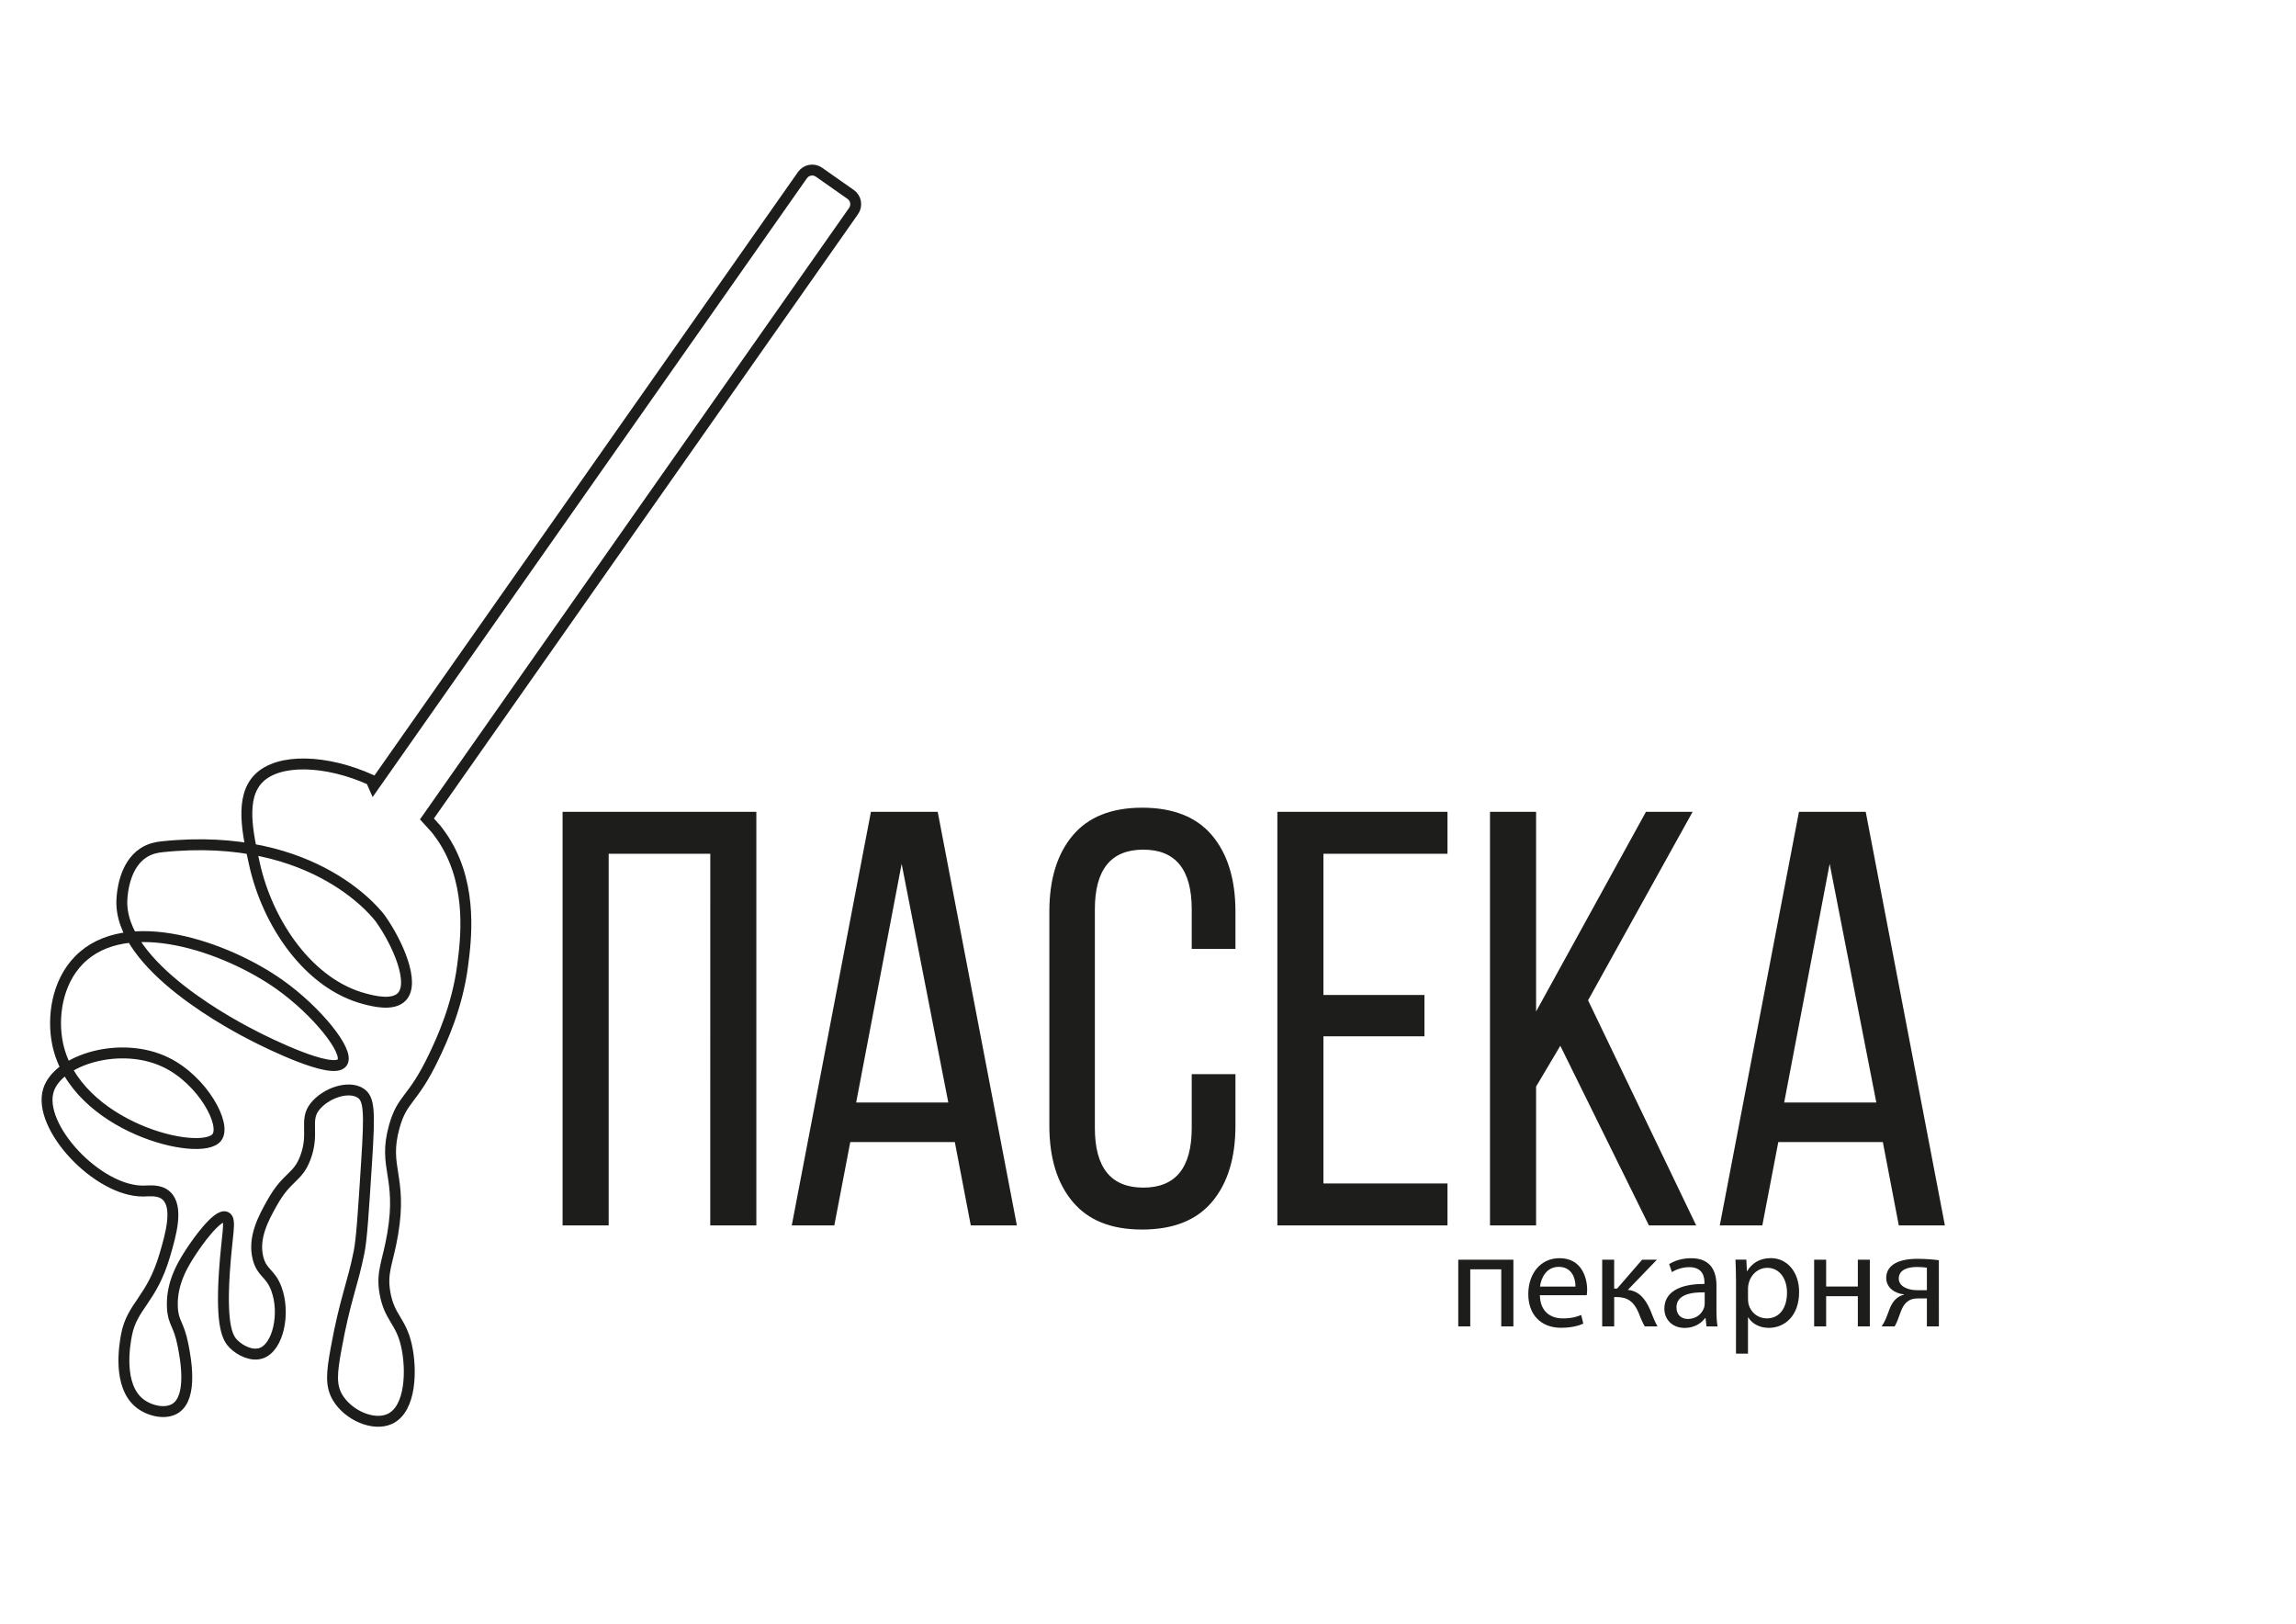 <?xml version="1.0" encoding="UTF-8"?> <svg xmlns="http://www.w3.org/2000/svg" viewBox="0 0 841.89 595.28" data-guides="{&quot;vertical&quot;:[],&quot;horizontal&quot;:[]}"><path fill="rgb(29, 29, 27)" stroke="none" fill-opacity="1" stroke-width="0" stroke-opacity="1" color="rgb(51, 51, 51)" class="cls-2" id="tSvg872cf6a96d" title="Path 16" d="M260.445 313.002C248.025 313.002 235.606 313.002 223.186 313.002C223.186 358.418 223.186 403.834 223.186 449.249C217.553 449.249 211.92 449.249 206.286 449.249C206.286 398.707 206.286 348.165 206.286 297.623C229.969 297.623 253.652 297.623 277.335 297.623C277.335 348.165 277.335 398.707 277.335 449.249C271.702 449.249 266.068 449.249 260.435 449.249C260.435 403.834 260.435 358.418 260.445 313.002Z"></path><path fill="rgb(29, 29, 27)" stroke="none" fill-opacity="1" stroke-width="0" stroke-opacity="1" color="rgb(51, 51, 51)" class="cls-2" id="tSvg18a12962011" title="Path 17" d="M350.113 418.71C337.333 418.71 324.554 418.71 311.774 418.71C309.824 428.89 307.874 439.069 305.924 449.249C300.724 449.249 295.524 449.249 290.325 449.249C300.001 398.707 309.677 348.165 319.354 297.623C327.514 297.623 335.673 297.623 343.833 297.623C353.51 348.165 363.186 398.707 372.863 449.249C367.229 449.249 361.596 449.249 355.963 449.249C354.013 439.069 352.063 428.89 350.113 418.71ZM330.613 316.692C325.054 345.862 319.494 375.031 313.934 404.2C325.197 404.2 336.46 404.2 347.723 404.2C342.02 375.031 336.317 345.862 330.613 316.692Z"></path><path fill="rgb(29, 29, 27)" stroke="none" fill-opacity="1" stroke-width="0" stroke-opacity="1" color="rgb(51, 51, 51)" class="cls-2" id="tSvgca1518bdad" title="Path 18" d="M418.781 296.113C430.191 296.113 438.741 299.513 444.451 306.293C450.151 313.082 453.011 322.392 453.011 334.232C453.011 338.782 453.011 343.332 453.011 347.882C447.667 347.882 442.324 347.882 436.981 347.882C436.981 343.045 436.981 338.209 436.981 333.372C436.981 318.792 431.061 311.493 419.221 311.493C407.382 311.493 401.462 318.782 401.462 333.372C401.462 360.088 401.462 386.804 401.462 413.52C401.462 428.11 407.382 435.399 419.221 435.399C431.061 435.399 436.981 428.11 436.981 413.52C436.981 406.95 436.981 400.38 436.981 393.81C442.324 393.81 447.667 393.81 453.011 393.81C453.011 400.09 453.011 406.37 453.011 412.65C453.011 424.49 450.161 433.81 444.451 440.589C438.741 447.379 430.191 450.769 418.781 450.769C407.372 450.769 399.032 447.379 393.332 440.589C387.622 433.8 384.772 424.49 384.772 412.65C384.772 386.514 384.772 360.378 384.772 334.242C384.772 322.402 387.622 313.092 393.332 306.303C399.032 299.513 407.522 296.123 418.781 296.113Z"></path><path fill="rgb(29, 29, 27)" stroke="none" fill-opacity="1" stroke-width="0" stroke-opacity="1" color="rgb(51, 51, 51)" class="cls-2" id="tSvg16056f70b59" title="Path 19" d="M485.27 364.771C497.616 364.771 509.962 364.771 522.309 364.771C522.309 369.824 522.309 374.878 522.309 379.931C509.962 379.931 497.616 379.931 485.27 379.931C485.27 397.91 485.27 415.89 485.27 433.87C500.433 433.87 515.596 433.87 530.759 433.87C530.759 438.996 530.759 444.123 530.759 449.249C509.966 449.249 489.173 449.249 468.38 449.249C468.38 398.707 468.38 348.165 468.38 297.623C489.173 297.623 509.966 297.623 530.759 297.623C530.759 302.749 530.759 307.876 530.759 313.002C515.596 313.002 500.433 313.002 485.27 313.002C485.27 330.259 485.27 347.515 485.27 364.771Z"></path><path fill="rgb(29, 29, 27)" stroke="none" fill-opacity="1" stroke-width="0" stroke-opacity="1" color="rgb(51, 51, 51)" class="cls-2" id="tSvg18375dcf6d5" title="Path 20" d="M604.617 449.249C593.787 427.3 582.957 405.35 572.128 383.401C569.168 388.384 566.208 393.367 563.248 398.35C563.248 415.317 563.248 432.283 563.248 449.249C557.615 449.249 551.981 449.249 546.348 449.249C546.348 398.707 546.348 348.165 546.348 297.623C551.981 297.623 557.615 297.623 563.248 297.623C563.248 322.026 563.248 346.428 563.248 370.831C576.678 346.428 590.107 322.026 603.537 297.623C609.24 297.623 614.943 297.623 620.646 297.623C607.867 320.656 595.087 343.688 582.308 366.721C595.52 394.231 608.734 421.74 621.947 449.249C616.17 449.249 610.393 449.249 604.617 449.249Z"></path><path fill="rgb(29, 29, 27)" stroke="none" fill-opacity="1" stroke-width="0" stroke-opacity="1" color="rgb(51, 51, 51)" class="cls-2" id="tSvgbbdf370216" title="Path 21" d="M690.395 418.71C677.615 418.71 664.836 418.71 652.056 418.71C650.106 428.89 648.156 439.069 646.206 449.249C641.006 449.249 635.806 449.249 630.606 449.249C640.283 398.707 649.959 348.165 659.636 297.623C667.795 297.623 675.955 297.623 684.115 297.623C693.791 348.165 703.468 398.707 713.144 449.249C707.511 449.249 701.878 449.249 696.245 449.249C694.295 439.069 692.345 428.89 690.395 418.71ZM670.895 316.692C665.335 345.862 659.776 375.031 654.216 404.2C665.479 404.2 676.742 404.2 688.005 404.2C682.302 375.031 676.598 345.862 670.895 316.692Z"></path><path fill="rgb(29, 29, 27)" stroke="none" fill-opacity="1" stroke-width="0" stroke-opacity="1" color="rgb(51, 51, 51)" class="cls-2" id="tSvg1176aecb8ae" title="Path 22" d="M554.928 461.819C554.928 469.972 554.928 478.125 554.928 486.278C553.445 486.278 551.962 486.278 550.478 486.278C550.478 479.305 550.478 472.332 550.478 465.359C546.688 465.359 542.898 465.359 539.109 465.359C539.109 472.332 539.109 479.305 539.109 486.278C537.642 486.278 536.175 486.278 534.709 486.278C534.709 478.125 534.709 469.972 534.709 461.819C541.445 461.819 548.182 461.819 554.928 461.819Z"></path><path fill="rgb(29, 29, 27)" stroke="none" fill-opacity="1" stroke-width="0" stroke-opacity="1" color="rgb(51, 51, 51)" class="cls-2" id="tSvg92488874d9" title="Path 23" d="M564.638 474.858C564.738 480.868 568.578 483.348 573.028 483.348C576.208 483.348 578.128 482.788 579.798 482.088C580.051 483.148 580.304 484.208 580.558 485.268C578.987 485.978 576.308 486.788 572.418 486.788C564.888 486.788 560.388 481.838 560.388 474.459C560.388 467.079 564.738 461.269 571.858 461.269C579.837 461.269 581.967 468.289 581.967 472.789C581.967 473.699 581.867 474.409 581.817 474.858C576.091 474.858 570.364 474.858 564.638 474.858C564.638 474.858 564.638 474.858 564.638 474.858ZM577.678 471.679C577.728 468.849 576.518 464.449 571.508 464.449C567.008 464.449 565.038 468.589 564.688 471.679C569.018 471.679 573.348 471.679 577.678 471.679Z"></path><path fill="rgb(29, 29, 27)" stroke="none" fill-opacity="1" stroke-width="0" stroke-opacity="1" color="rgb(51, 51, 51)" class="cls-2" id="tSvga7676af8f4" title="Path 24" d="M591.877 461.819C591.877 465.355 591.877 468.892 591.877 472.429C592.231 472.429 592.584 472.429 592.937 472.429C596.004 468.892 599.07 465.355 602.137 461.819C603.94 461.819 605.744 461.819 607.547 461.819C603.994 465.509 600.44 469.199 596.887 472.889C600.827 473.288 603.207 475.918 605.127 480.318C605.787 481.938 606.647 484.308 607.757 486.278C606.207 486.278 604.657 486.278 603.107 486.278C602.447 485.218 601.587 483.298 600.837 481.278C599.167 477.338 596.897 475.519 592.747 475.519C592.461 475.519 592.174 475.519 591.887 475.519C591.887 479.105 591.887 482.692 591.887 486.278C590.421 486.278 588.954 486.278 587.487 486.278C587.487 478.125 587.487 469.972 587.487 461.819C588.954 461.819 590.421 461.819 591.877 461.819Z"></path><path fill="rgb(29, 29, 27)" stroke="none" fill-opacity="1" stroke-width="0" stroke-opacity="1" color="rgb(51, 51, 51)" class="cls-2" id="tSvg3da8dc4ac7" title="Path 25" d="M625.736 486.278C625.62 485.252 625.503 484.225 625.386 483.198C625.336 483.198 625.286 483.198 625.236 483.198C623.876 485.118 621.246 486.838 617.757 486.838C612.807 486.838 610.277 483.348 610.277 479.818C610.277 473.909 615.537 470.669 624.986 470.719C624.986 470.552 624.986 470.385 624.986 470.219C624.986 468.199 624.426 464.559 619.427 464.559C617.157 464.559 614.777 465.269 613.057 466.379C612.72 465.402 612.383 464.425 612.047 463.449C614.067 462.139 616.997 461.279 620.087 461.279C627.566 461.279 629.386 466.379 629.386 471.289C629.386 474.339 629.386 477.388 629.386 480.438C629.386 482.558 629.486 484.628 629.786 486.298C628.44 486.298 627.093 486.298 625.736 486.278ZM625.076 473.798C620.226 473.699 614.717 474.558 614.717 479.308C614.717 482.188 616.637 483.558 618.907 483.558C622.087 483.558 624.116 481.538 624.816 479.468C624.966 479.008 625.066 478.508 625.066 478.048C625.066 476.632 625.066 475.215 625.076 473.798Z"></path><path fill="rgb(29, 29, 27)" stroke="none" fill-opacity="1" stroke-width="0" stroke-opacity="1" color="rgb(51, 51, 51)" class="cls-2" id="tSvgd5f3955bae" title="Path 26" d="M636.556 469.799C636.556 466.669 636.456 464.139 636.356 461.809C637.686 461.809 639.016 461.809 640.346 461.809C640.413 463.205 640.479 464.602 640.546 465.999C640.579 465.999 640.613 465.999 640.646 465.999C642.466 463.019 645.346 461.249 649.336 461.249C655.246 461.249 659.696 466.249 659.696 473.678C659.696 482.468 654.336 486.818 648.576 486.818C645.346 486.818 642.516 485.398 641.046 482.978C641.013 482.978 640.979 482.978 640.946 482.978C640.946 487.408 640.946 491.838 640.946 496.268C639.479 496.268 638.013 496.268 636.546 496.268C636.546 487.442 636.546 478.615 636.556 469.799ZM640.956 476.318C640.956 476.978 641.056 477.578 641.156 478.138C641.966 481.218 644.646 483.348 647.826 483.348C652.526 483.348 655.256 479.508 655.256 473.899C655.256 468.999 652.676 464.799 647.976 464.799C644.946 464.799 642.116 466.969 641.256 470.309C641.106 470.869 640.956 471.519 640.956 472.129C640.956 473.525 640.956 474.922 640.956 476.318Z"></path><path fill="rgb(29, 29, 27)" stroke="none" fill-opacity="1" stroke-width="0" stroke-opacity="1" color="rgb(51, 51, 51)" class="cls-2" id="tSvg7069c5ace0" title="Path 27" d="M669.605 461.819C669.605 465.102 669.605 468.385 669.605 471.669C673.479 471.669 677.352 471.669 681.225 471.669C681.225 468.385 681.225 465.102 681.225 461.819C682.692 461.819 684.158 461.819 685.625 461.819C685.625 469.972 685.625 478.125 685.625 486.278C684.158 486.278 682.692 486.278 681.225 486.278C681.225 482.588 681.225 478.898 681.225 475.209C677.352 475.209 673.479 475.209 669.605 475.209C669.605 478.898 669.605 482.588 669.605 486.278C668.139 486.278 666.672 486.278 665.205 486.278C665.205 478.125 665.205 469.972 665.205 461.819C666.672 461.819 668.139 461.819 669.605 461.819Z"></path><path fill="rgb(29, 29, 27)" stroke="none" fill-opacity="1" stroke-width="0" stroke-opacity="1" color="rgb(51, 51, 51)" class="cls-2" id="tSvg12931e0ceaf" title="Path 28" d="M710.944 486.278C709.478 486.278 708.011 486.278 706.544 486.278C706.544 482.858 706.544 479.438 706.544 476.019C705.448 476.019 704.351 476.019 703.255 476.019C701.385 476.019 700.125 476.519 699.165 477.378C697.345 478.848 696.685 481.878 695.725 484.248C695.425 485.008 695.065 485.668 694.715 486.268C693.131 486.268 691.548 486.268 689.965 486.268C690.525 485.458 691.025 484.548 691.485 483.488C692.545 481.108 693.155 477.928 695.325 476.108C696.085 475.449 696.995 474.899 698.105 474.688C698.105 474.639 698.105 474.589 698.105 474.538C694.925 474.188 691.635 472.219 691.635 468.479C691.635 465.949 692.995 464.229 694.865 463.169C696.885 462.009 699.865 461.499 703.054 461.499C705.985 461.499 708.814 461.749 710.934 462.009C710.934 470.095 710.934 478.182 710.944 486.278ZM706.544 464.749C705.434 464.599 704.424 464.499 702.855 464.499C699.825 464.499 696.235 465.359 696.235 468.749C696.235 471.879 700.125 472.999 702.755 472.999C704.018 472.999 705.281 472.999 706.544 472.999C706.544 470.252 706.544 467.505 706.544 464.749Z"></path><path fill="none" stroke="rgb(29, 29, 27)" fill-opacity="1" stroke-width="4" stroke-opacity="1" color="rgb(51, 51, 51)" stroke-miterlimit="10" class="cls-1" id="tSvg4b8f32cb40" title="Path 29" d="M156.548 300.233C208.693 225.941 260.839 151.65 312.984 77.358C314.364 75.388 313.894 72.668 311.924 71.288C308.054 68.572 304.184 65.855 300.314 63.139C298.344 61.758 295.624 62.228 294.244 64.198C241.842 138.853 189.44 213.508 137.038 288.163C136.712 287.42 136.385 286.676 136.058 285.933C119.839 278.603 102.269 277.853 94.819 285.403C87.899 292.423 90.799 305.483 93.319 316.812C98.159 338.582 113.209 360.791 133.698 366.171C136.818 366.991 144.048 368.891 147.348 365.421C152.208 360.321 145.838 345.742 139.498 336.812C139.498 336.812 116.459 304.373 59.29 310.452C57.41 310.652 54.95 311.123 52.56 312.692C45.51 317.312 44.831 327.612 44.711 329.522C43.071 354.311 87.519 376.951 93.509 380.001C97.429 382.001 122.109 394.351 125.478 389.541C128.258 385.571 116.069 370.551 102.479 360.931C83.079 347.202 46.39 334.292 29.001 351.962C20.801 360.291 19.121 373.171 21.151 382.811C27.551 413.17 73.59 424.48 79.48 417.02C83.18 412.34 74.32 396.08 60.97 389.541C44.401 381.411 21.331 388.451 17.781 399.64C13.531 413.02 35.791 436.839 52.56 436.659C55 436.629 58.5 436.089 60.97 438.339C65.52 442.479 62.69 452.489 60.41 460.219C55.58 476.618 48.45 478.638 46.39 489.388C45.73 492.838 42.961 508.188 51.44 514.628C54.99 517.317 60.74 518.637 64.34 516.308C70.78 512.158 68.03 497.918 67.14 493.308C65.56 485.098 63.5 485.198 63.21 479.288C62.75 469.779 67.72 462.379 71.06 457.409C71.55 456.689 79.68 444.729 82.84 446.189C84.859 447.119 83.169 452.759 82.28 466.379C80.96 486.578 83.59 490.688 85.65 492.738C88.169 495.248 92.369 497.238 95.749 496.108C101.979 494.018 104.669 481.528 101.359 472.549C99.169 466.609 96.059 466.859 94.629 461.329C92.659 453.729 96.749 446.389 99.679 441.139C105.319 431.01 109.129 432.089 112.019 424.31C115.329 415.4 111.539 410.75 115.389 405.8C119.389 400.66 127.848 397.88 132.218 400.75C135.408 402.85 135.608 407.43 134.458 425.43C133.238 444.619 132.628 454.219 131.658 459.079C129.228 471.219 126.579 476.139 123.249 494.418C121.609 503.408 121.199 507.978 123.808 512.368C127.638 518.797 136.858 522.957 142.878 520.217C150.858 516.587 150.968 501.818 149.048 493.298C146.998 484.198 142.848 483.218 141.198 474.228C139.738 466.289 142.218 462.929 143.998 452.349C147.588 431.1 140.358 428.21 144.558 413.09C147.568 402.27 151.228 403.9 159.138 387.291C161.898 381.501 167.637 369.211 169.607 354.201C170.817 344.982 173.337 325.732 163.628 309.332C162.498 307.423 161.218 305.593 159.828 303.843C158.734 302.639 157.641 301.436 156.548 300.233Z"></path><defs></defs></svg> 